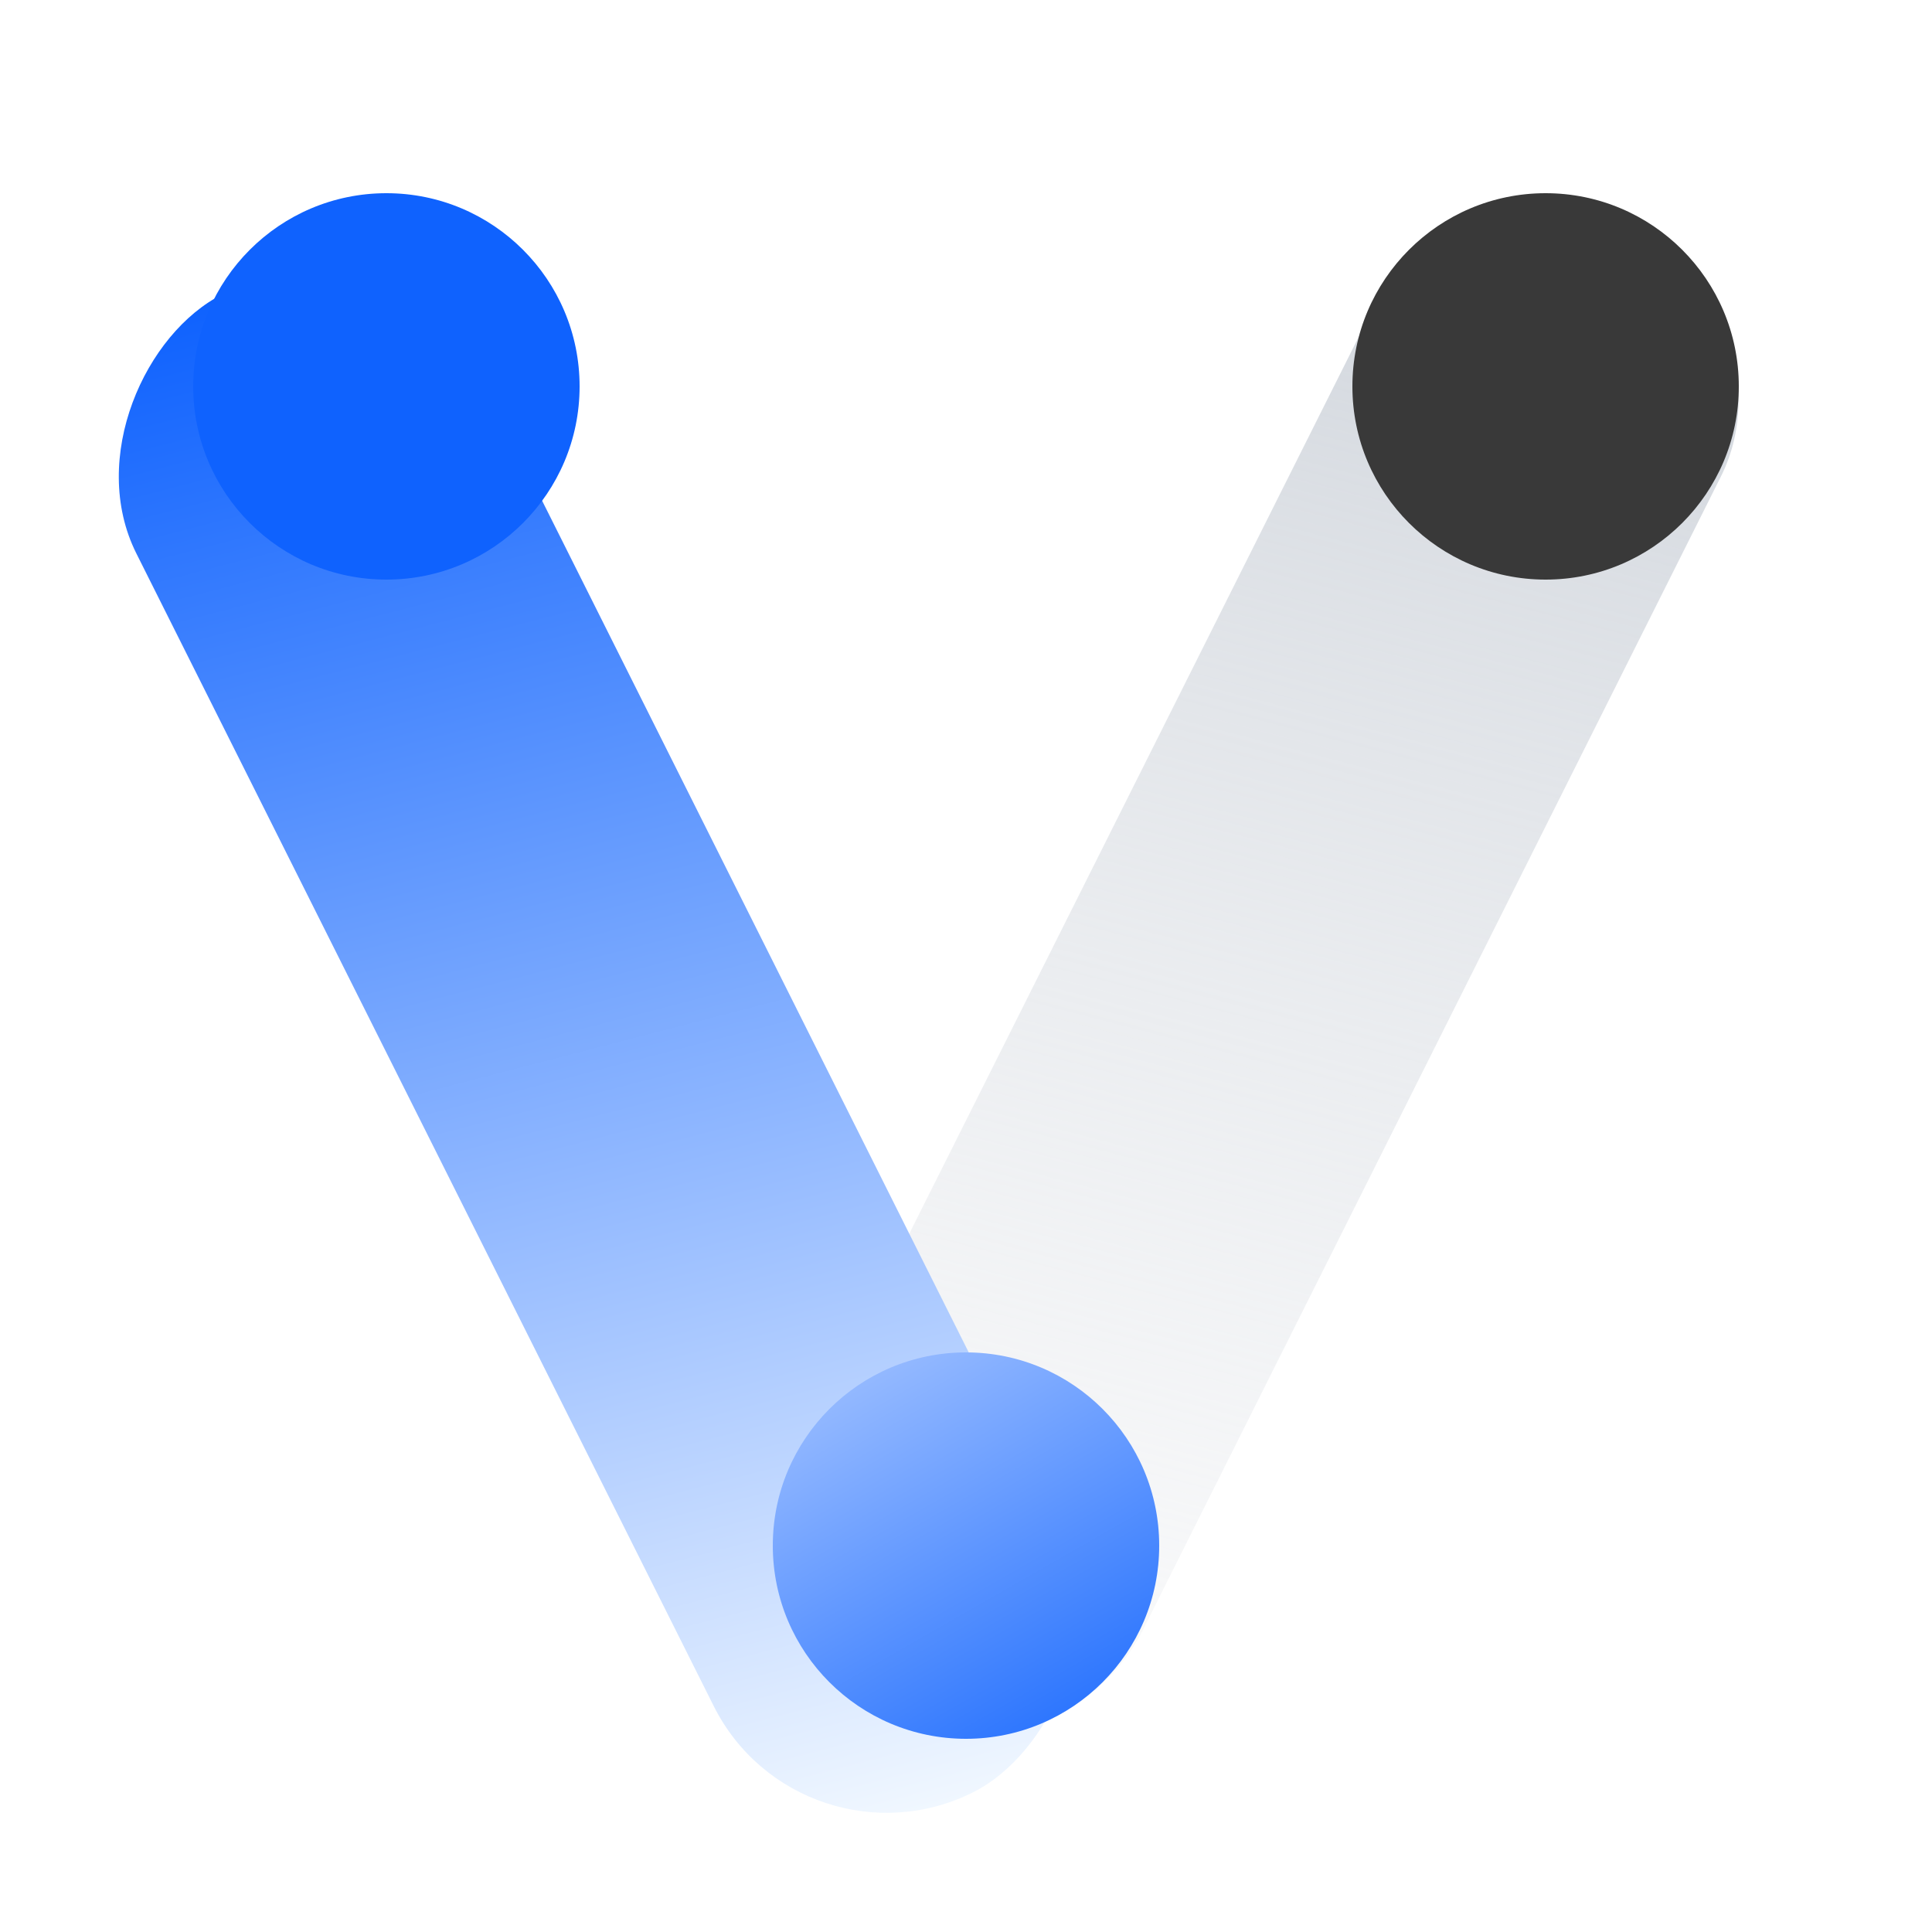 <svg width="100" height="100" viewBox="0 0 100 100" fill="none" xmlns="http://www.w3.org/2000/svg">
<rect width="86.726" height="20" rx="10" transform="matrix(0.448 -0.894 -0.894 -0.448 54.705 93.249)" fill="url(#paint0_linear_6643_134343)"/>
<g filter="url(#filter0_d_6643_134343)">
<rect x="45.422" y="93.249" width="86.726" height="20" rx="10" transform="rotate(-116.607 45.422 93.249)" fill="url(#paint1_linear_6643_134343)"/>
</g>
<circle cx="50" cy="80" r="10" fill="url(#paint2_linear_6643_134343)"/>
<circle cx="20" cy="20" r="10" fill="#0F62FE"/>
<circle cx="80" cy="20" r="10" fill="#393939"/>
<defs>
<filter id="filter0_d_6643_134343" x="1.997" y="10.168" width="57.889" height="87.664" filterUnits="userSpaceOnUse" color-interpolation-filters="sRGB">
<feFlood flood-opacity="0" result="BackgroundImageFix"/>
<feColorMatrix in="SourceAlpha" type="matrix" values="0 0 0 0 0 0 0 0 0 0 0 0 0 0 0 0 0 0 127 0" result="hardAlpha"/>
<feOffset dx="-4" dy="4"/>
<feGaussianBlur stdDeviation="2"/>
<feComposite in2="hardAlpha" operator="out"/>
<feColorMatrix type="matrix" values="0 0 0 0 0 0 0 0 0 0 0 0 0 0 0 0 0 0 0.05 0"/>
<feBlend mode="normal" in2="BackgroundImageFix" result="effect1_dropShadow_6643_134343"/>
<feBlend mode="normal" in="SourceGraphic" in2="effect1_dropShadow_6643_134343" result="shape"/>
</filter>
<linearGradient id="paint0_linear_6643_134343" x1="86.726" y1="9" x2="-38.547" y2="-17.729" gradientUnits="userSpaceOnUse">
<stop stop-color="#CFD4DB"/>
<stop offset="1" stop-color="white" stop-opacity="0"/>
</linearGradient>
<linearGradient id="paint1_linear_6643_134343" x1="132.148" y1="102.25" x2="49.198" y2="84.551" gradientUnits="userSpaceOnUse">
<stop stop-color="#0F62FE"/>
<stop offset="1" stop-color="#F0F7FF"/>
</linearGradient>
<linearGradient id="paint2_linear_6643_134343" x1="58.379" y1="93.849" x2="45.255" y2="70.952" gradientUnits="userSpaceOnUse">
<stop stop-color="#0F62FE"/>
<stop offset="1" stop-color="#94B9FF"/>
</linearGradient>
</defs>
</svg>
